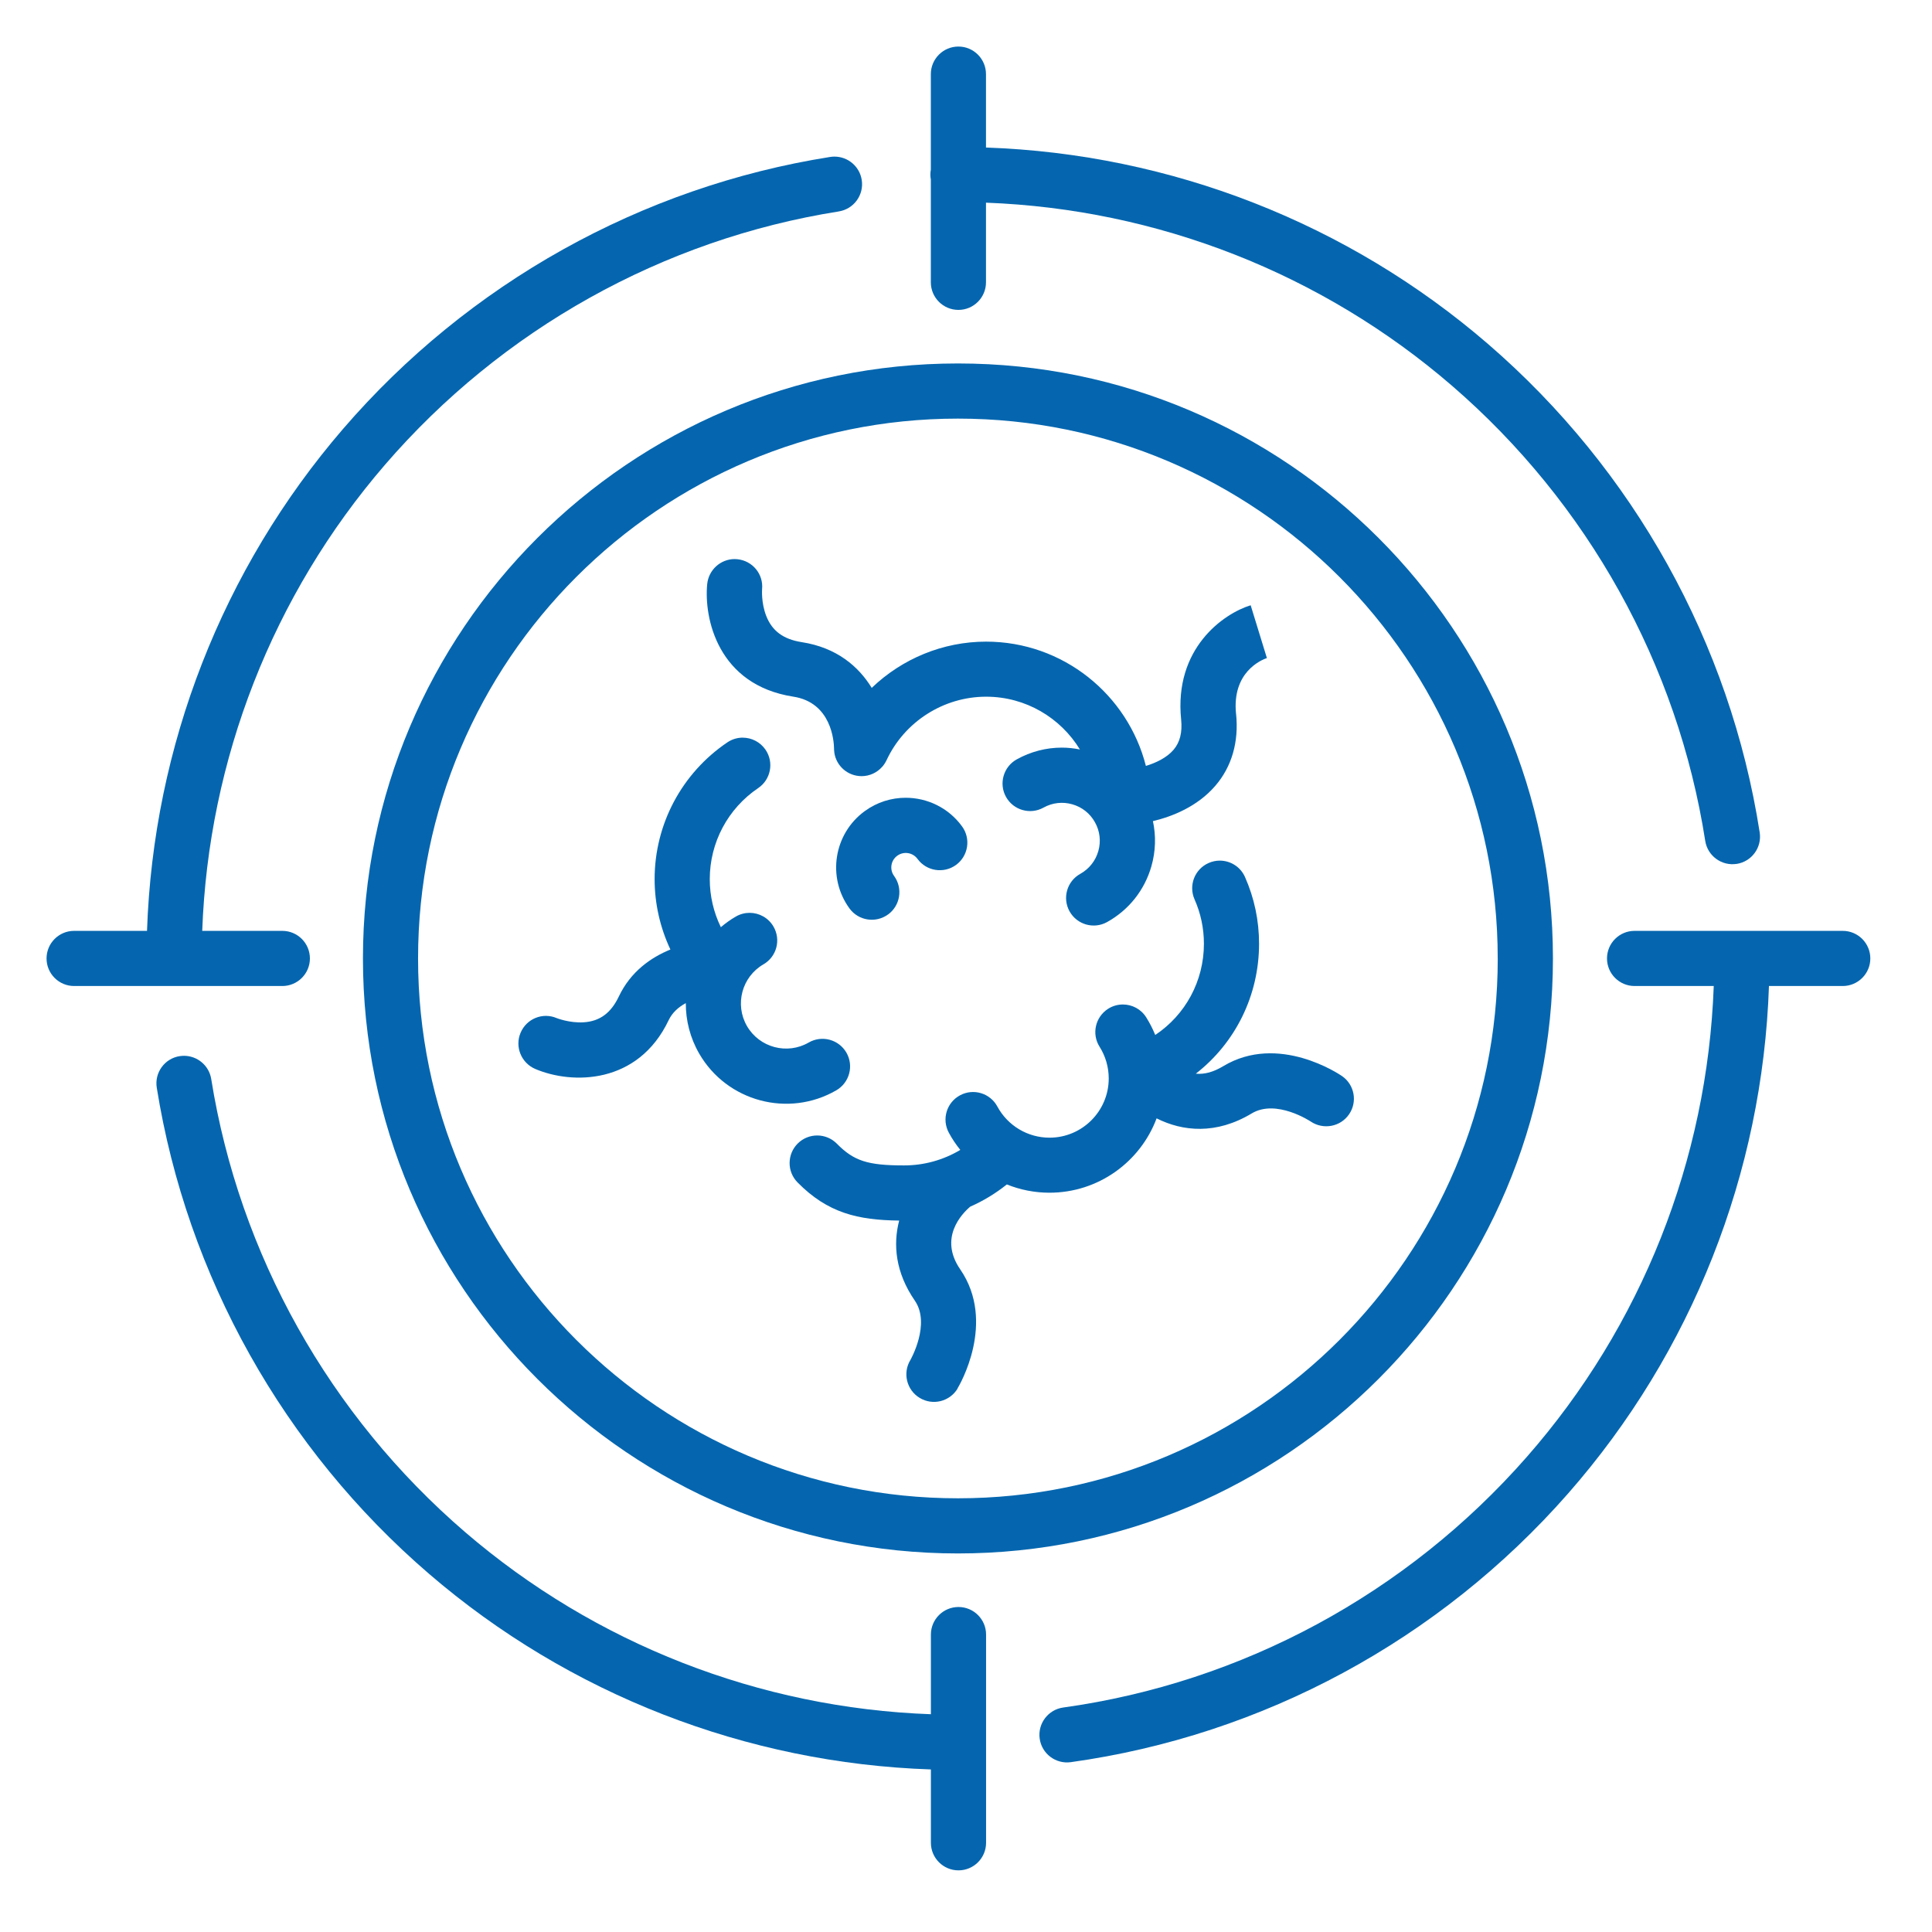 <svg width="64" height="64" viewBox="0 0 64 64" fill="none" xmlns="http://www.w3.org/2000/svg">
<g clip-path="url(#clip0_3540_25722)">
<g clip-path="url(#clip1_3540_25722)">
<path d="M24.603 24.436C24.897 24.436 25.184 24.578 25.361 24.838C25.644 25.256 25.534 25.824 25.115 26.107C24.111 26.785 23.512 27.912 23.512 29.122C23.512 29.678 23.639 30.222 23.879 30.714C24.032 30.584 24.196 30.466 24.375 30.362C24.519 30.279 24.676 30.239 24.832 30.239C25.148 30.239 25.455 30.403 25.624 30.696C25.876 31.134 25.728 31.692 25.29 31.945C24.576 32.358 24.331 33.275 24.744 33.989C25.157 34.703 26.075 34.948 26.789 34.535C27.226 34.283 27.784 34.432 28.038 34.869C28.29 35.306 28.141 35.864 27.704 36.118C26.117 37.035 24.081 36.49 23.163 34.904C22.858 34.377 22.716 33.799 22.718 33.23C22.484 33.356 22.274 33.536 22.151 33.793C21.136 35.931 18.951 35.931 17.73 35.41C17.266 35.211 17.047 34.673 17.246 34.209C17.444 33.744 17.978 33.528 18.441 33.726C18.445 33.727 18.865 33.895 19.339 33.865C19.87 33.83 20.239 33.558 20.5 33.009C20.891 32.185 21.561 31.718 22.208 31.454C21.867 30.73 21.685 29.933 21.685 29.122C21.685 27.304 22.586 25.611 24.094 24.592C24.251 24.486 24.429 24.435 24.604 24.435L24.603 24.436Z" fill="#0566AF"/>
<path d="M29.417 30.293C29.009 30.59 28.437 30.5 28.14 30.093C27.391 29.065 27.617 27.619 28.646 26.869C29.055 26.571 29.53 26.427 30.002 26.427C30.714 26.427 31.419 26.756 31.869 27.375C32.167 27.783 32.077 28.354 31.67 28.652C31.261 28.949 30.69 28.859 30.393 28.452C30.237 28.239 29.937 28.191 29.723 28.347C29.619 28.423 29.551 28.534 29.531 28.66C29.512 28.787 29.542 28.914 29.618 29.017C29.915 29.425 29.825 29.997 29.418 30.294L29.417 30.293Z" fill="#0566AF"/>
<path d="M40.947 23.65C41.042 24.578 40.803 25.401 40.258 26.032C39.657 26.729 38.817 27.052 38.192 27.201C38.298 27.69 38.283 28.202 38.141 28.698C37.914 29.49 37.393 30.145 36.673 30.545C36.232 30.79 35.675 30.63 35.43 30.189C35.185 29.748 35.345 29.191 35.786 28.947C36.08 28.783 36.291 28.516 36.383 28.195C36.475 27.873 36.437 27.533 36.273 27.241C36.111 26.947 35.843 26.735 35.522 26.644C35.2 26.551 34.86 26.59 34.568 26.753C34.127 26.998 33.57 26.839 33.325 26.398C33.08 25.957 33.24 25.4 33.681 25.155C34.145 24.898 34.655 24.766 35.172 24.766C35.372 24.766 35.573 24.787 35.773 24.827C35.134 23.78 33.98 23.079 32.666 23.079C31.26 23.079 29.966 23.904 29.37 25.179C29.369 25.183 29.367 25.187 29.364 25.19C29.353 25.212 29.342 25.233 29.33 25.255C29.326 25.261 29.324 25.266 29.32 25.271C29.308 25.291 29.294 25.312 29.28 25.332C29.276 25.337 29.274 25.34 29.27 25.345C29.255 25.366 29.239 25.387 29.22 25.405C29.219 25.407 29.217 25.409 29.215 25.411C29.049 25.594 28.809 25.711 28.542 25.711C28.084 25.711 27.706 25.377 27.639 24.938C27.639 24.937 27.639 24.934 27.639 24.933C27.635 24.911 27.633 24.888 27.632 24.866C27.632 24.852 27.631 24.837 27.629 24.823C27.629 24.815 27.629 24.808 27.629 24.802C27.626 24.548 27.54 23.273 26.281 23.078C23.77 22.689 23.316 20.467 23.427 19.347C23.475 18.876 23.872 18.52 24.336 18.52C24.367 18.52 24.396 18.521 24.426 18.525C24.928 18.575 25.295 19.018 25.245 19.52C25.245 19.525 25.211 19.966 25.383 20.405C25.578 20.902 25.95 21.177 26.558 21.272C27.715 21.451 28.441 22.075 28.877 22.787C29.88 21.824 31.233 21.255 32.665 21.255C35.212 21.255 37.359 23.008 37.959 25.372C38.29 25.271 38.648 25.104 38.876 24.837C39.088 24.588 39.169 24.262 39.127 23.839C38.885 21.474 40.529 20.327 41.43 20.05L41.967 21.797L41.979 21.794C41.781 21.861 40.803 22.264 40.946 23.654L40.947 23.65Z" fill="#0566AF"/>
<path d="M31.721 45.999C31.459 46.431 30.897 46.569 30.466 46.307C30.034 46.047 29.895 45.484 30.157 45.053C30.165 45.04 30.836 43.857 30.305 43.086C29.66 42.149 29.58 41.227 29.786 40.433C28.424 40.417 27.422 40.187 26.42 39.169C26.065 38.81 26.07 38.231 26.429 37.877C26.789 37.523 27.367 37.527 27.722 37.886C28.285 38.458 28.743 38.606 29.948 38.606C30.612 38.606 31.253 38.426 31.811 38.092C31.669 37.916 31.54 37.726 31.431 37.522C31.191 37.077 31.356 36.524 31.801 36.284C32.244 36.044 32.799 36.21 33.039 36.655C33.382 37.291 34.045 37.687 34.766 37.687C35.848 37.687 36.728 36.807 36.728 35.725C36.728 35.352 36.623 34.99 36.426 34.677C36.155 34.251 36.283 33.687 36.71 33.416C36.861 33.32 37.03 33.275 37.197 33.275C37.5 33.275 37.796 33.425 37.969 33.7C38.087 33.887 38.186 34.083 38.269 34.285C39.267 33.62 39.881 32.5 39.881 31.264C39.881 30.752 39.777 30.257 39.571 29.793C39.367 29.331 39.575 28.792 40.037 28.588C40.157 28.535 40.283 28.509 40.406 28.509C40.757 28.509 41.091 28.711 41.242 29.052C41.551 29.75 41.708 30.494 41.708 31.262C41.708 32.981 40.919 34.551 39.613 35.567C39.903 35.595 40.2 35.512 40.522 35.318C42.35 34.218 44.372 35.589 44.457 35.647C44.87 35.933 44.974 36.498 44.69 36.912C44.407 37.327 43.838 37.433 43.421 37.153C43.41 37.146 42.277 36.394 41.464 36.884C40.285 37.593 39.178 37.482 38.314 37.047C37.776 38.485 36.388 39.51 34.764 39.51C34.272 39.51 33.794 39.414 33.353 39.236C32.979 39.535 32.572 39.782 32.14 39.972C31.869 40.202 31.088 41.002 31.808 42.048C33.017 43.806 31.772 45.908 31.718 45.995L31.721 45.999Z" fill="#0566AF"/>
<path d="M12.023 31.75C12.023 20.883 20.864 12.04 31.733 12.04C42.602 12.04 51.443 20.881 51.443 31.75C51.443 42.619 42.602 51.46 31.733 51.46C20.864 51.46 12.023 42.617 12.023 31.75ZM49.614 31.75C49.614 21.89 41.593 13.867 31.732 13.867C21.871 13.867 13.849 21.889 13.849 31.75C13.849 41.611 21.873 49.633 31.733 49.633C41.593 49.633 49.615 41.611 49.615 31.75H49.614Z" fill="#0566AF"/>
<path d="M5.949 34.987C5.998 34.98 6.047 34.975 6.095 34.975C6.536 34.975 6.925 35.295 6.997 35.743C7.928 41.559 10.914 46.887 15.405 50.751C19.715 54.458 25.165 56.583 30.837 56.786V54.147C30.837 53.643 31.247 53.234 31.751 53.234C32.255 53.234 32.665 53.643 32.665 54.147V61.044C32.665 61.549 32.255 61.958 31.751 61.958C31.247 61.958 30.837 61.549 30.837 61.044V58.615C24.727 58.41 18.855 56.13 14.213 52.136C9.396 47.992 6.193 42.274 5.193 36.032C5.113 35.534 5.452 35.065 5.95 34.986L5.949 34.987Z" fill="#0566AF"/>
<path d="M27.787 7.004C21.962 7.926 16.621 10.909 12.748 15.402C9.034 19.711 6.905 25.161 6.699 30.836H9.352C9.857 30.836 10.266 31.245 10.266 31.75C10.266 32.254 9.857 32.663 9.352 32.663H2.455C1.951 32.663 1.542 32.254 1.542 31.75C1.542 31.245 1.951 30.836 2.455 30.836H4.87C5.078 24.722 7.364 18.85 11.364 14.208C15.518 9.387 21.249 6.188 27.5 5.199C27.549 5.191 27.597 5.188 27.644 5.188C28.085 5.188 28.474 5.508 28.546 5.959C28.625 6.457 28.285 6.925 27.785 7.004H27.787Z" fill="#0566AF"/>
<path d="M57.532 28.617C57.034 28.695 56.566 28.354 56.488 27.856C55.577 22.019 52.599 16.664 48.101 12.78C43.792 9.059 38.341 6.925 32.662 6.714V9.352C32.662 9.856 32.253 10.266 31.749 10.266C31.244 10.266 30.835 9.856 30.835 9.352V5.944C30.825 5.892 30.82 5.837 30.82 5.782C30.82 5.727 30.826 5.673 30.835 5.62V2.456C30.835 1.952 31.244 1.542 31.749 1.542C32.253 1.542 32.662 1.952 32.662 2.456V4.887C38.78 5.099 44.654 7.39 49.295 11.397C54.12 15.564 57.315 21.308 58.292 27.574C58.37 28.073 58.029 28.54 57.531 28.618L57.532 28.617Z" fill="#0566AF"/>
<path d="M61.044 32.663H58.599C58.388 38.862 56.047 44.799 51.948 49.471C47.688 54.326 41.837 57.488 35.472 58.374C34.972 58.443 34.51 58.095 34.441 57.595C34.371 57.096 34.72 56.634 35.219 56.564C41.15 55.74 46.603 52.792 50.574 48.266C54.38 43.928 56.561 38.419 56.77 32.663H54.147C53.643 32.663 53.234 32.254 53.234 31.75C53.234 31.245 53.643 30.836 54.147 30.836H61.043C61.547 30.836 61.957 31.245 61.957 31.75C61.957 32.254 61.547 32.663 61.043 32.663H61.044Z" fill="#0566AF"/>
</g>
</g>
<defs>
<clipPath id="clip0_3540_25722">
<rect width="60.417" height="60.417" fill="white" transform="translate(1.542 1.541)"/>
</clipPath>
<clipPath id="clip1_3540_25722">
<rect width="60.417" height="60.417" fill="white" transform="matrix(1 0 0 -1 1.542 61.958)"/>
</clipPath>
</defs>
</svg>
